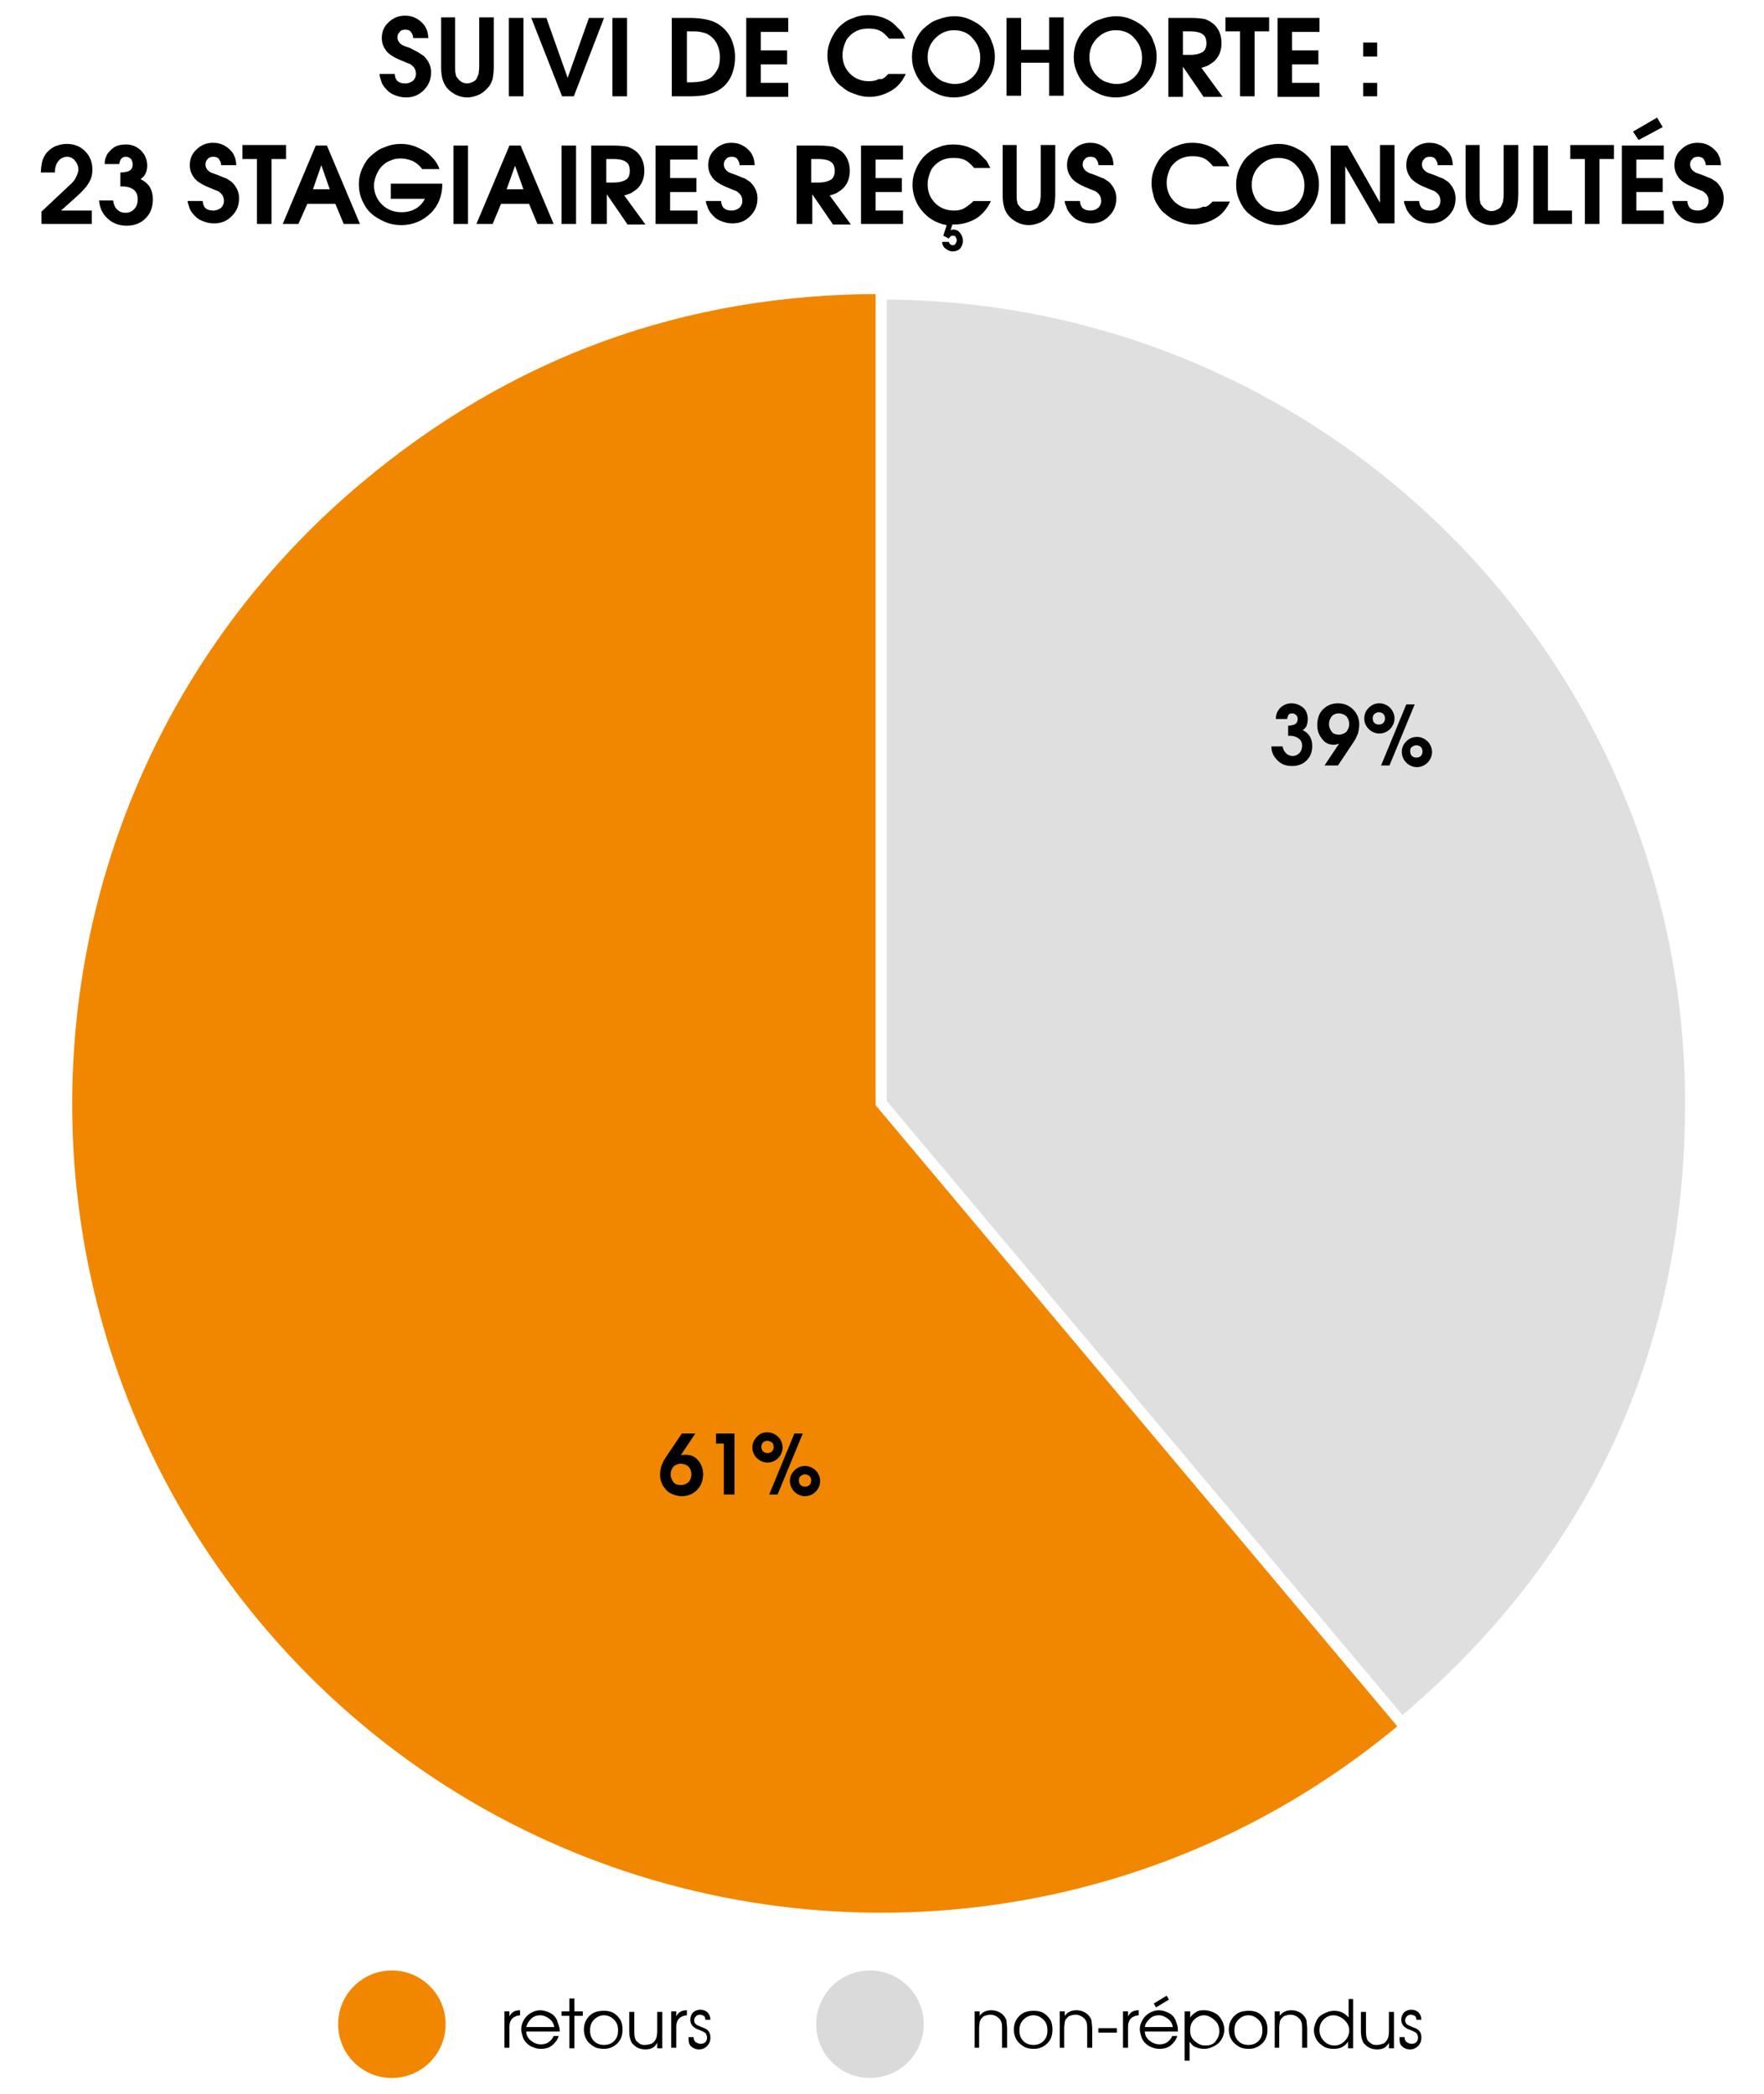 <svg xmlns="http://www.w3.org/2000/svg" xmlns:xlink="http://www.w3.org/1999/xlink" id="Calque_1" x="0px" y="0px" viewBox="0 0 315.1 374" style="enable-background:new 0 0 315.1 374;" xml:space="preserve"><style type="text/css">	.Ombre_x0020_portée{fill:none;}	.Arrondis_x0020_2 pt{fill:#FFFFFF;stroke:#000000;stroke-miterlimit:10;}	.Miroir_x0020_dynamique X{fill:none;}	.Biseau_x0020_adouci{fill:url(#SVGID_1_);}	.Crépuscule{fill:#FFFFFF;}	.Feuillage_GS{fill:#FFDD00;}	.Pompadour_GS{fill-rule:evenodd;clip-rule:evenodd;fill:#51AEE2;}	.st0{fill:#F18700;}	.st1{fill:#DFDFDF;stroke:#FFFFFF;stroke-width:2;stroke-miterlimit:10;}	.st2{fill:#DADADA;}</style><linearGradient id="SVGID_1_" gradientUnits="userSpaceOnUse" x1="0" y1="0" x2="0.707" y2="0.707">	<stop offset="0" style="stop-color:#E6E6EB"></stop>	<stop offset="0.174" style="stop-color:#E2E2E6"></stop>	<stop offset="0.352" style="stop-color:#D5D4D8"></stop>	<stop offset="0.532" style="stop-color:#C0BFC2"></stop>	<stop offset="0.714" style="stop-color:#A4A2A4"></stop>	<stop offset="0.895" style="stop-color:#828282"></stop>	<stop offset="1" style="stop-color:#6B6E6E"></stop></linearGradient><g>	<path d="M67.8,13.2h2.7c0.1,1.2,0.7,1.7,1.9,1.7c0.6,0,1-0.2,1.4-0.5c0.3-0.3,0.5-0.7,0.5-1.2c0-0.6-0.2-1.1-0.7-1.5  c-0.2-0.2-0.4-0.3-0.7-0.4c-0.2-0.1-0.8-0.3-1.7-0.7c-0.9-0.4-1.7-0.9-2.2-1.5c-0.5-0.7-0.8-1.4-0.8-2.3c0-1.1,0.4-2.1,1.2-2.8  c0.8-0.8,1.8-1.2,2.9-1.2c0.7,0,1.3,0.1,1.9,0.4c0.6,0.3,1.1,0.7,1.5,1.2c0.3,0.3,0.4,0.7,0.6,1.1c0.1,0.4,0.2,0.8,0.2,1.3h-2.7  c0-0.5-0.2-0.8-0.4-1.1s-0.6-0.4-1-0.4c-0.4,0-0.8,0.1-1,0.4c-0.3,0.3-0.4,0.6-0.4,1c0,0.5,0.3,1,0.8,1.3c0.1,0.1,0.6,0.3,1.5,0.6  C74,9,74.5,9.2,74.8,9.4c0.3,0.2,0.6,0.4,0.9,0.6c0.8,0.8,1.3,1.7,1.3,2.9c0,1.3-0.4,2.3-1.3,3.2c-0.9,0.9-1.9,1.3-3.2,1.3  c-0.8,0-1.5-0.2-2.2-0.5c-0.7-0.3-1.2-0.8-1.6-1.3c-0.3-0.4-0.5-0.7-0.6-1.1S67.8,13.7,67.8,13.2z"></path>	<path d="M78.7,3.1h2.6V12c0,0.5,0,0.9,0.1,1.2c0,0.3,0.1,0.5,0.3,0.7c0.2,0.3,0.4,0.5,0.7,0.7c0.3,0.2,0.7,0.3,1,0.3  c0.4,0,0.7-0.1,1.1-0.3s0.6-0.4,0.7-0.7c0.1-0.2,0.2-0.5,0.3-0.7c0-0.3,0.1-0.7,0.1-1.2V3.1h2.6V12c0,0.8-0.1,1.5-0.2,2.1  c-0.2,0.6-0.4,1.1-0.8,1.5c-0.4,0.5-1,1-1.6,1.3c-0.7,0.3-1.4,0.5-2.1,0.5c-0.8,0-1.6-0.2-2.3-0.6c-0.7-0.4-1.3-0.9-1.7-1.6  c-0.5-0.8-0.7-1.9-0.7-3.2V3.1z"></path>	<path d="M90.9,17.2v-14h2.6v14H90.9z"></path>	<path d="M100.4,17.2l-5.5-14h2.7l3.8,10.7l3.8-10.7h2.7l-5.4,14H100.4z"></path>	<path d="M109.4,17.2v-14h2.6v14H109.4z"></path>	<path d="M120,17.2v-14h3.2c2.3,0,4,0.4,5.1,1.1c0.9,0.6,1.7,1.4,2.2,2.4c0.5,1,0.8,2.2,0.8,3.5c0,1.4-0.3,2.7-0.9,3.8  c-0.6,1.1-1.5,1.9-2.6,2.4c-0.6,0.3-1.2,0.4-1.9,0.6c-0.7,0.1-1.5,0.2-2.6,0.2H120z M122.6,14.7h0.6c1.5,0,2.6-0.2,3.4-0.6  c0.6-0.3,1.1-0.9,1.5-1.6c0.4-0.7,0.5-1.5,0.5-2.3c0-0.9-0.2-1.7-0.6-2.5c-0.4-0.7-0.9-1.2-1.6-1.6c-0.4-0.2-0.8-0.3-1.3-0.4  c-0.5-0.1-1.1-0.1-1.9-0.1h-0.5V14.7z"></path>	<path d="M133.3,17.2v-14h7.5v2.5h-4.9v3.3h4.7v2.5h-4.7v3.3h4.9v2.5H133.3z"></path>	<path d="M158.7,13.2h3.1c-0.6,1.3-1.4,2.3-2.6,3c-1.2,0.7-2.5,1.1-3.9,1.1c-0.7,0-1.3-0.1-2-0.3c-0.6-0.2-1.2-0.4-1.8-0.7  c-0.5-0.3-1-0.7-1.5-1.1c-0.5-0.4-0.8-0.9-1.2-1.5c-0.3-0.5-0.6-1.1-0.7-1.8c-0.2-0.6-0.3-1.3-0.3-2c0-1,0.2-1.9,0.6-2.8  s0.9-1.7,1.5-2.3c0.6-0.6,1.4-1.2,2.3-1.5c0.9-0.4,1.8-0.6,2.8-0.6c0.9,0,1.7,0.1,2.6,0.4c0.8,0.3,1.6,0.7,2.2,1.3  c0.4,0.4,0.8,0.8,1.1,1.1s0.5,0.9,0.8,1.4h-2.9c-0.5-0.6-1-1.1-1.6-1.4c-0.6-0.3-1.3-0.4-2.1-0.4c-1.5,0-2.6,0.5-3.5,1.5  c-0.4,0.4-0.6,0.9-0.8,1.5c-0.2,0.6-0.3,1.1-0.3,1.7c0,0.9,0.2,1.7,0.6,2.4c0.4,0.7,1,1.3,1.7,1.7c0.7,0.4,1.5,0.6,2.4,0.6  c0.7,0,1.3-0.1,1.8-0.4C157.6,14.3,158.1,13.8,158.7,13.2z"></path>	<path d="M170.5,2.9c1,0,1.9,0.2,2.8,0.6c0.9,0.4,1.7,0.9,2.3,1.5c0.6,0.6,1.2,1.4,1.5,2.3c0.4,0.9,0.6,1.8,0.6,2.8  c0,1.3-0.3,2.6-1,3.7s-1.5,2-2.6,2.6c-1.1,0.6-2.3,1-3.7,1c-1,0-2-0.2-2.9-0.6c-0.9-0.4-1.7-0.9-2.4-1.5c-0.7-0.6-1.2-1.4-1.6-2.3  c-0.4-0.9-0.6-1.8-0.6-2.8c0-1,0.2-2,0.6-2.9c0.4-0.9,0.9-1.7,1.6-2.3c0.7-0.6,1.4-1.2,2.4-1.5C168.5,3.1,169.5,2.9,170.5,2.9z   M170.4,5.4c-1.3,0-2.4,0.5-3.3,1.4c-0.9,0.9-1.4,2-1.4,3.4c0,0.7,0.1,1.3,0.4,1.9c0.2,0.6,0.6,1.1,1,1.5c0.4,0.4,0.9,0.8,1.5,1  c0.6,0.2,1.2,0.4,1.9,0.4c1.3,0,2.4-0.4,3.3-1.3c0.9-0.9,1.3-2,1.3-3.4c0-1.4-0.5-2.5-1.3-3.4C172.9,5.8,171.7,5.4,170.4,5.4z"></path>	<path d="M179.8,17.2v-14h2.6v5.7h5V3.1h2.6v14h-2.6v-5.9h-5v5.9H179.8z"></path>	<path d="M199.4,2.9c1,0,1.9,0.2,2.8,0.6c0.9,0.4,1.7,0.9,2.3,1.5c0.6,0.6,1.2,1.4,1.5,2.3c0.4,0.9,0.6,1.8,0.6,2.8  c0,1.3-0.3,2.6-1,3.7s-1.5,2-2.6,2.6c-1.1,0.6-2.3,1-3.7,1c-1,0-2-0.2-2.9-0.6c-0.9-0.4-1.7-0.9-2.4-1.5c-0.7-0.6-1.2-1.4-1.6-2.3  c-0.4-0.9-0.6-1.8-0.6-2.8c0-1,0.2-2,0.6-2.9c0.4-0.9,0.9-1.7,1.6-2.3c0.7-0.6,1.4-1.2,2.4-1.5C197.4,3.1,198.4,2.9,199.4,2.9z   M199.3,5.4c-1.3,0-2.4,0.5-3.3,1.4c-0.9,0.9-1.4,2-1.4,3.4c0,0.7,0.1,1.3,0.4,1.9c0.2,0.6,0.6,1.1,1,1.5c0.4,0.4,0.9,0.8,1.5,1  c0.6,0.2,1.2,0.4,1.9,0.4c1.3,0,2.4-0.4,3.3-1.3c0.9-0.9,1.3-2,1.3-3.4c0-1.4-0.5-2.5-1.3-3.4C201.8,5.8,200.6,5.4,199.3,5.4z"></path>	<path d="M208.7,17.2v-14h4.1c1,0,1.8,0.1,2.4,0.2c0.6,0.2,1.1,0.5,1.6,0.9c0.9,0.8,1.4,2,1.4,3.4c0,1.4-0.5,2.6-1.5,3.4  c-0.3,0.2-0.6,0.4-0.9,0.6c-0.3,0.1-0.7,0.3-1.2,0.4l3.8,5.2H215l-3.7-5.4v5.4H208.7z M211.3,9.8h1.3c1,0,1.7-0.2,2.2-0.5  c0.5-0.3,0.7-0.9,0.7-1.6c0-0.7-0.2-1.3-0.7-1.6c-0.4-0.3-1.1-0.5-2.3-0.5h-1.2V9.8z"></path>	<path d="M221.5,17.2V5.6h-2.6V3.1h7.8v2.5h-2.6v11.6H221.5z"></path>	<path d="M228.2,17.2v-14h7.5v2.5h-4.9v3.3h4.7v2.5h-4.7v3.3h4.9v2.5H228.2z"></path>	<path d="M243.5,10.1V7.6h2.5v2.5H243.5z M243.5,17.2v-2.4h2.5v2.4H243.5z"></path>	<path d="M7.4,40v-2.2l5-4.7c0.6-0.5,1-1,1.2-1.5c0.2-0.4,0.4-0.9,0.4-1.3c0-0.6-0.2-1.1-0.6-1.6C13,28.2,12.5,28,12,28  c-0.7,0-1.2,0.3-1.6,0.8c-0.4,0.5-0.6,1.2-0.6,2H7.3c0-0.7,0.1-1.3,0.2-1.8c0.1-0.5,0.3-0.9,0.6-1.4c0.4-0.6,1-1.1,1.6-1.4  c0.7-0.3,1.4-0.5,2.2-0.5c1.3,0,2.4,0.4,3.3,1.3c0.9,0.9,1.3,2,1.3,3.3c0,0.9-0.2,1.6-0.6,2.3c-0.4,0.7-1.1,1.5-2.1,2.4l-2.9,2.6  h5.5V40H7.4z"></path>	<path d="M21.5,33.2v-2.4c0.6,0,1.1-0.1,1.4-0.2c0.5-0.2,0.8-0.6,0.8-1.2c0-0.4-0.1-0.7-0.3-1c-0.2-0.2-0.5-0.4-0.9-0.4  c-0.4,0-0.6,0.1-0.8,0.3c-0.2,0.2-0.3,0.5-0.4,1h-2.6c0-0.6,0.1-1.1,0.3-1.4c0.1-0.4,0.4-0.7,0.7-1c0.7-0.8,1.6-1.1,2.8-1.1  c1.1,0,2,0.4,2.7,1.1c0.7,0.7,1.1,1.6,1.1,2.7c0,0.5-0.1,1-0.3,1.4c-0.2,0.4-0.5,0.7-0.9,1c1.5,0.7,2.2,1.9,2.2,3.6  c0,1.4-0.4,2.5-1.3,3.4s-2,1.3-3.4,1.3c-1.3,0-2.5-0.4-3.4-1.3c-0.9-0.8-1.4-1.9-1.5-3.2h2.5c0.1,0.7,0.3,1.2,0.7,1.6  c0.4,0.4,0.9,0.6,1.5,0.6c0.6,0,1.2-0.2,1.6-0.7c0.4-0.4,0.6-1,0.6-1.7c0-0.7-0.2-1.3-0.7-1.7c-0.5-0.4-1.2-0.6-2-0.6H21.5z"></path>	<path d="M33.5,35.9h2.7c0.1,1.2,0.7,1.7,1.9,1.7c0.6,0,1-0.2,1.4-0.5c0.3-0.3,0.5-0.7,0.5-1.2c0-0.6-0.2-1.1-0.7-1.5  c-0.2-0.2-0.4-0.3-0.7-0.4c-0.2-0.1-0.8-0.3-1.7-0.7c-0.9-0.4-1.7-0.9-2.2-1.5c-0.5-0.7-0.8-1.4-0.8-2.3c0-1.1,0.4-2.1,1.2-2.8  c0.8-0.8,1.8-1.2,2.9-1.2c0.7,0,1.3,0.1,1.9,0.4c0.6,0.3,1.1,0.7,1.5,1.2c0.3,0.3,0.4,0.7,0.6,1.1c0.1,0.4,0.2,0.8,0.2,1.3h-2.7  c0-0.5-0.2-0.8-0.4-1.1s-0.6-0.4-1-0.4c-0.4,0-0.8,0.1-1,0.4c-0.3,0.3-0.4,0.6-0.4,1c0,0.5,0.3,1,0.8,1.3c0.1,0.1,0.6,0.3,1.5,0.6  c0.7,0.3,1.2,0.5,1.5,0.6c0.3,0.2,0.6,0.4,0.9,0.6c0.8,0.8,1.3,1.7,1.3,2.9c0,1.3-0.4,2.3-1.3,3.2c-0.9,0.9-1.9,1.3-3.2,1.3  c-0.8,0-1.5-0.2-2.2-0.5c-0.7-0.3-1.2-0.8-1.6-1.3c-0.3-0.4-0.5-0.7-0.6-1.1S33.6,36.5,33.5,35.9z"></path>	<path d="M45.9,40V28.4h-2.6v-2.5h7.8v2.5h-2.6V40H45.9z"></path>	<path d="M50.5,40l5.9-14h2l5.9,14h-2.9l-1.5-3.6h-5L53.3,40H50.5z M55.9,33.8h3l-1.5-4.3L55.9,33.8z"></path>	<path d="M69.8,35.2v-2.4H79v0.3c0,0.9-0.2,1.8-0.5,2.6c-0.3,0.8-0.8,1.6-1.5,2.3c-1.4,1.4-3.2,2.2-5.3,2.2c-1.1,0-2.1-0.2-3-0.6  c-0.9-0.4-1.8-0.9-2.4-1.5c-0.7-0.6-1.2-1.4-1.6-2.3c-0.4-0.9-0.6-1.9-0.6-2.9c0-1,0.2-1.9,0.6-2.8c0.4-0.9,0.9-1.7,1.6-2.3  c0.7-0.6,1.4-1.2,2.4-1.5c0.9-0.4,1.9-0.6,2.9-0.6c1,0,2,0.2,2.9,0.6c0.9,0.4,1.8,0.9,2.5,1.6c0.7,0.7,1.2,1.4,1.5,2.3h-3.1  c-0.4-0.6-1-1.1-1.6-1.4c-0.7-0.3-1.4-0.5-2.2-0.5c-0.7,0-1.3,0.1-1.9,0.4c-0.6,0.2-1.1,0.6-1.5,1c-0.4,0.4-0.7,0.9-1,1.6  c-0.2,0.6-0.4,1.2-0.4,1.8c0,1.3,0.5,2.5,1.4,3.4c0.9,0.9,2.1,1.4,3.5,1.4c0.9,0,1.8-0.2,2.5-0.6c0.7-0.4,1.3-1,1.7-1.8H69.8z"></path>	<path d="M81,40v-14h2.6v14H81z"></path>	<path d="M85.1,40l5.9-14h2l5.9,14H96l-1.5-3.6h-5L88,40H85.1z M90.5,33.8h3L92,29.6L90.5,33.8z"></path>	<path d="M100.3,40v-14h2.6v14H100.3z"></path>	<path d="M105.6,40v-14h4.1c1,0,1.8,0.1,2.4,0.2c0.6,0.2,1.1,0.5,1.6,0.9c0.9,0.8,1.4,2,1.4,3.4c0,1.4-0.5,2.6-1.5,3.4  c-0.3,0.2-0.6,0.4-0.9,0.6c-0.3,0.1-0.7,0.3-1.2,0.4l3.8,5.2h-3.2l-3.7-5.4V40H105.6z M108.3,32.6h1.3c1,0,1.7-0.2,2.2-0.5  c0.5-0.3,0.7-0.9,0.7-1.6c0-0.7-0.2-1.3-0.7-1.6c-0.4-0.3-1.1-0.5-2.3-0.5h-1.2V32.6z"></path>	<path d="M117.1,40v-14h7.5v2.5h-4.9v3.3h4.7v2.5h-4.7v3.3h4.9V40H117.1z"></path>	<path d="M126.1,35.9h2.7c0.1,1.2,0.7,1.7,1.9,1.7c0.6,0,1-0.2,1.4-0.5c0.3-0.3,0.5-0.7,0.5-1.2c0-0.6-0.2-1.1-0.7-1.5  c-0.2-0.2-0.4-0.3-0.7-0.4c-0.2-0.1-0.8-0.3-1.7-0.7c-0.9-0.4-1.7-0.9-2.2-1.5c-0.5-0.7-0.8-1.4-0.8-2.3c0-1.1,0.4-2.1,1.2-2.8  c0.8-0.8,1.8-1.2,2.9-1.2c0.7,0,1.3,0.1,1.9,0.4c0.6,0.3,1.1,0.7,1.5,1.2c0.3,0.3,0.4,0.7,0.6,1.1c0.1,0.4,0.2,0.8,0.2,1.3h-2.7  c0-0.5-0.2-0.8-0.4-1.1s-0.6-0.4-1-0.4c-0.4,0-0.8,0.1-1,0.4c-0.3,0.3-0.4,0.6-0.4,1c0,0.5,0.3,1,0.8,1.3c0.1,0.1,0.6,0.3,1.5,0.6  c0.7,0.3,1.2,0.5,1.5,0.6c0.3,0.2,0.6,0.4,0.9,0.6c0.8,0.8,1.3,1.7,1.3,2.9c0,1.3-0.4,2.3-1.3,3.2c-0.9,0.9-1.9,1.3-3.2,1.3  c-0.8,0-1.5-0.2-2.2-0.5c-0.7-0.3-1.2-0.8-1.6-1.3c-0.3-0.4-0.5-0.7-0.6-1.1S126.1,36.5,126.1,35.9z"></path>	<path d="M142.3,40v-14h4.1c1,0,1.8,0.1,2.4,0.2c0.6,0.2,1.1,0.5,1.6,0.9c0.9,0.8,1.4,2,1.4,3.4c0,1.4-0.5,2.6-1.5,3.4  c-0.3,0.2-0.6,0.4-0.9,0.6c-0.3,0.1-0.7,0.3-1.2,0.4l3.8,5.2h-3.2l-3.7-5.4V40H142.3z M144.9,32.6h1.3c1,0,1.7-0.2,2.2-0.5  c0.5-0.3,0.7-0.9,0.7-1.6c0-0.7-0.2-1.3-0.7-1.6c-0.4-0.3-1.1-0.5-2.3-0.5h-1.2V32.6z"></path>	<path d="M153.8,40v-14h7.5v2.5h-4.9v3.3h4.7v2.5h-4.7v3.3h4.9V40H153.8z"></path>	<path d="M170.1,40.2l-0.3,0.9c0.3-0.1,0.4-0.1,0.5-0.1c0.5,0,0.9,0.2,1.2,0.6c0.3,0.4,0.5,0.8,0.5,1.4c0,0.6-0.2,1-0.5,1.4  c-0.3,0.3-0.8,0.5-1.3,0.5c-0.5,0-0.9-0.2-1.3-0.5c-0.4-0.3-0.6-0.7-0.6-1.2h1.2c0.1,0.4,0.4,0.6,0.7,0.6c0.2,0,0.4-0.1,0.5-0.3  c0.1-0.2,0.2-0.4,0.2-0.6c0-0.2-0.1-0.4-0.2-0.6c-0.1-0.2-0.3-0.2-0.5-0.2c-0.1,0-0.3,0-0.4,0.1s-0.2,0.2-0.3,0.4l-1-0.5l0.6-1.9  c-1.1-0.2-2.1-0.6-3.1-1.3c-0.9-0.7-1.7-1.6-2.2-2.6c-0.5-1-0.8-2.1-0.8-3.3c0-1,0.2-1.9,0.6-2.8s0.9-1.7,1.5-2.3  c0.6-0.6,1.4-1.2,2.3-1.5c0.9-0.4,1.8-0.6,2.8-0.6c0.9,0,1.7,0.1,2.6,0.4c0.8,0.3,1.6,0.7,2.2,1.3c0.4,0.4,0.8,0.8,1.1,1.1  s0.5,0.9,0.8,1.4h-2.9c-0.5-0.6-1-1.1-1.6-1.4c-0.6-0.3-1.3-0.4-2.1-0.4c-1.5,0-2.6,0.5-3.5,1.5c-0.4,0.4-0.6,0.9-0.8,1.5  c-0.2,0.6-0.3,1.1-0.3,1.7c0,0.9,0.2,1.7,0.6,2.4c0.4,0.7,1,1.3,1.7,1.7c0.7,0.4,1.5,0.6,2.4,0.6c0.7,0,1.3-0.1,1.8-0.4  c0.5-0.3,1.1-0.7,1.7-1.3h3.1c-0.6,1.3-1.4,2.3-2.6,3.1c-1.2,0.7-2.5,1.1-4,1.1H170.1z"></path>	<path d="M179,25.9h2.6v8.9c0,0.5,0,0.9,0.1,1.2c0,0.3,0.1,0.5,0.3,0.7c0.2,0.3,0.4,0.5,0.7,0.7c0.3,0.2,0.7,0.3,1,0.3  c0.4,0,0.7-0.1,1.1-0.3s0.6-0.4,0.7-0.7c0.1-0.2,0.2-0.5,0.3-0.7c0-0.3,0.1-0.7,0.1-1.2v-8.9h2.6v8.9c0,0.8-0.1,1.5-0.2,2.1  c-0.2,0.6-0.4,1.1-0.8,1.5c-0.4,0.5-1,1-1.6,1.3c-0.7,0.3-1.4,0.5-2.1,0.5c-0.8,0-1.6-0.2-2.3-0.6c-0.7-0.4-1.3-0.9-1.7-1.6  c-0.5-0.8-0.7-1.9-0.7-3.2V25.9z"></path>	<path d="M190.2,35.9h2.7c0.1,1.2,0.7,1.7,1.9,1.7c0.6,0,1-0.2,1.4-0.5c0.3-0.3,0.5-0.7,0.5-1.2c0-0.6-0.2-1.1-0.7-1.5  c-0.2-0.2-0.4-0.3-0.7-0.4c-0.2-0.1-0.8-0.3-1.7-0.7c-0.9-0.4-1.7-0.9-2.2-1.5c-0.5-0.7-0.8-1.4-0.8-2.3c0-1.1,0.4-2.1,1.2-2.8  c0.8-0.8,1.8-1.2,2.9-1.2c0.7,0,1.3,0.1,1.9,0.4c0.6,0.3,1.1,0.7,1.5,1.2c0.3,0.3,0.4,0.7,0.6,1.1c0.1,0.4,0.2,0.8,0.2,1.3h-2.7  c0-0.5-0.2-0.8-0.4-1.1s-0.6-0.4-1-0.4c-0.4,0-0.8,0.1-1,0.4c-0.3,0.3-0.4,0.6-0.4,1c0,0.5,0.3,1,0.8,1.3c0.1,0.1,0.6,0.3,1.5,0.6  c0.7,0.3,1.2,0.5,1.5,0.6c0.3,0.2,0.6,0.4,0.9,0.6c0.8,0.8,1.3,1.7,1.3,2.9c0,1.3-0.4,2.3-1.3,3.2c-0.9,0.9-1.9,1.3-3.2,1.3  c-0.8,0-1.5-0.2-2.2-0.5c-0.7-0.3-1.2-0.8-1.6-1.3c-0.3-0.4-0.5-0.7-0.6-1.1S190.2,36.5,190.2,35.9z"></path>	<path d="M216.6,36h3.1c-0.6,1.3-1.4,2.3-2.6,3c-1.2,0.7-2.5,1.1-3.9,1.1c-0.7,0-1.3-0.1-2-0.3c-0.6-0.2-1.2-0.4-1.8-0.7  c-0.5-0.3-1-0.7-1.5-1.1c-0.5-0.4-0.8-0.9-1.2-1.5c-0.3-0.5-0.6-1.1-0.7-1.8c-0.2-0.6-0.3-1.3-0.3-2c0-1,0.2-1.9,0.6-2.8  s0.9-1.7,1.5-2.3c0.6-0.6,1.4-1.2,2.3-1.5c0.9-0.4,1.8-0.6,2.8-0.6c0.9,0,1.7,0.1,2.6,0.4c0.8,0.3,1.6,0.7,2.2,1.3  c0.4,0.4,0.8,0.8,1.1,1.1s0.5,0.9,0.8,1.4h-2.9c-0.5-0.6-1-1.1-1.6-1.4c-0.6-0.3-1.3-0.4-2.1-0.4c-1.5,0-2.6,0.5-3.5,1.5  c-0.4,0.4-0.6,0.9-0.8,1.5c-0.2,0.6-0.3,1.1-0.3,1.7c0,0.9,0.2,1.7,0.6,2.4c0.4,0.7,1,1.3,1.7,1.7c0.7,0.4,1.5,0.6,2.4,0.6  c0.7,0,1.3-0.1,1.8-0.4C215.5,37.1,216,36.6,216.6,36z"></path>	<path d="M228.4,25.7c1,0,1.9,0.2,2.8,0.6c0.9,0.4,1.7,0.9,2.3,1.5c0.6,0.6,1.2,1.4,1.5,2.3c0.4,0.9,0.6,1.8,0.6,2.8  c0,1.3-0.3,2.6-1,3.7s-1.5,2-2.6,2.6c-1.1,0.6-2.3,1-3.7,1c-1,0-2-0.2-2.9-0.6c-0.9-0.4-1.7-0.9-2.4-1.5c-0.7-0.6-1.2-1.4-1.6-2.3  c-0.4-0.9-0.6-1.8-0.6-2.8c0-1,0.2-2,0.6-2.9c0.4-0.9,0.9-1.7,1.6-2.3c0.7-0.6,1.4-1.2,2.4-1.5C226.4,25.9,227.4,25.7,228.4,25.7z   M228.3,28.2c-1.3,0-2.4,0.5-3.3,1.4c-0.9,0.9-1.4,2-1.4,3.4c0,0.7,0.1,1.3,0.4,1.9c0.2,0.6,0.6,1.1,1,1.5c0.4,0.4,0.9,0.8,1.5,1  c0.6,0.2,1.2,0.4,1.9,0.4c1.3,0,2.4-0.4,3.3-1.3c0.9-0.9,1.3-2,1.3-3.4c0-1.4-0.5-2.5-1.3-3.4C230.8,28.6,229.6,28.2,228.3,28.2z"></path>	<path d="M237.7,40v-14h3l5.8,10.2V25.9h2.6v14h-2.9l-5.9-10.2V40H237.7z"></path>	<path d="M250.8,35.9h2.7c0.1,1.2,0.7,1.7,1.9,1.7c0.6,0,1-0.2,1.4-0.5c0.3-0.3,0.5-0.7,0.5-1.2c0-0.6-0.2-1.1-0.7-1.5  c-0.2-0.2-0.4-0.3-0.7-0.4c-0.2-0.1-0.8-0.3-1.7-0.7c-0.9-0.4-1.7-0.9-2.2-1.5c-0.5-0.7-0.8-1.4-0.8-2.3c0-1.1,0.4-2.1,1.2-2.8  c0.8-0.8,1.8-1.2,2.9-1.2c0.7,0,1.3,0.1,1.9,0.4c0.6,0.3,1.1,0.7,1.5,1.2c0.3,0.3,0.4,0.7,0.6,1.1c0.1,0.4,0.2,0.8,0.2,1.3h-2.7  c0-0.5-0.2-0.8-0.4-1.1s-0.6-0.4-1-0.4c-0.4,0-0.8,0.1-1,0.4c-0.3,0.3-0.4,0.6-0.4,1c0,0.5,0.3,1,0.8,1.3c0.1,0.1,0.6,0.3,1.5,0.6  c0.7,0.3,1.2,0.5,1.5,0.6c0.3,0.2,0.6,0.4,0.9,0.6c0.8,0.8,1.3,1.7,1.3,2.9c0,1.3-0.4,2.3-1.3,3.2c-0.9,0.9-1.9,1.3-3.2,1.3  c-0.8,0-1.5-0.2-2.2-0.5c-0.7-0.3-1.2-0.8-1.6-1.3c-0.3-0.4-0.5-0.7-0.6-1.1S250.8,36.5,250.8,35.9z"></path>	<path d="M261.7,25.9h2.6v8.9c0,0.5,0,0.9,0.1,1.2c0,0.3,0.1,0.5,0.3,0.7c0.2,0.3,0.4,0.5,0.7,0.7c0.3,0.2,0.7,0.3,1,0.3  c0.4,0,0.7-0.1,1.1-0.3s0.6-0.4,0.7-0.7c0.1-0.2,0.2-0.5,0.3-0.7c0-0.3,0.1-0.7,0.1-1.2v-8.9h2.6v8.9c0,0.8-0.1,1.5-0.2,2.1  c-0.2,0.6-0.4,1.1-0.8,1.5c-0.4,0.5-1,1-1.6,1.3c-0.7,0.3-1.4,0.5-2.1,0.5c-0.8,0-1.6-0.2-2.3-0.6c-0.7-0.4-1.3-0.9-1.7-1.6  c-0.5-0.8-0.7-1.9-0.7-3.2V25.9z"></path>	<path d="M273.9,40v-14h2.6v11.6h4.3V40H273.9z"></path>	<path d="M283.1,40V28.4h-2.6v-2.5h7.8v2.5h-2.6V40H283.1z"></path>	<path d="M289.7,40v-14h7.5v2.5h-4.9v3.3h4.7v2.5h-4.7v3.3h4.9V40H289.7z M292.7,25l-1-1.5L296,21l1,1.7L292.7,25z"></path>	<path d="M298.7,35.9h2.7c0.1,1.2,0.7,1.7,1.9,1.7c0.6,0,1-0.2,1.4-0.5c0.3-0.3,0.5-0.7,0.5-1.2c0-0.6-0.2-1.1-0.7-1.5  c-0.2-0.2-0.4-0.3-0.7-0.4c-0.2-0.1-0.8-0.3-1.7-0.7c-0.9-0.4-1.7-0.9-2.2-1.5c-0.5-0.7-0.8-1.4-0.8-2.3c0-1.1,0.4-2.1,1.2-2.8  c0.8-0.8,1.8-1.2,2.9-1.2c0.7,0,1.3,0.1,1.9,0.4c0.6,0.3,1.1,0.7,1.5,1.2c0.3,0.3,0.4,0.7,0.6,1.1c0.1,0.4,0.2,0.8,0.2,1.3h-2.7  c0-0.5-0.2-0.8-0.4-1.1s-0.6-0.4-1-0.4c-0.4,0-0.8,0.1-1,0.4c-0.3,0.3-0.4,0.6-0.4,1c0,0.5,0.3,1,0.8,1.3c0.1,0.1,0.6,0.3,1.5,0.6  c0.7,0.3,1.2,0.5,1.5,0.6c0.3,0.2,0.6,0.4,0.9,0.6c0.8,0.8,1.3,1.7,1.3,2.9c0,1.3-0.4,2.3-1.3,3.2c-0.9,0.9-1.9,1.3-3.2,1.3  c-0.8,0-1.5-0.2-2.2-0.5c-0.7-0.3-1.2-0.8-1.6-1.3c-0.3-0.4-0.5-0.7-0.6-1.1S298.7,36.5,298.7,35.9z"></path></g><g>	<g>		<g>			<g>				<g>					<path class="st0" d="M157.4,197l92.9,110.7C189.2,359.1,98,351.1,46.7,290S3.4,137.6,64.5,86.3c26.9-22.6,57.8-33.8,92.9-33.8      V197z"></path>				</g>			</g>			<g>				<g>					<path class="st1" d="M157.4,197V52.5C237.3,52.5,302,117.2,302,197c0,44.7-17.4,82-51.6,110.7L157.4,197z"></path>				</g>			</g>		</g>		<g>			<g>			</g>			<g>			</g>		</g>	</g>	<g>		<path d="M230.1,131.5v-1.9c0.5,0,0.8-0.1,1.1-0.2c0.4-0.2,0.6-0.5,0.6-1c0-0.3-0.1-0.6-0.3-0.7c-0.2-0.2-0.4-0.3-0.7-0.3   c-0.3,0-0.5,0.1-0.6,0.2c-0.1,0.2-0.2,0.4-0.3,0.8h-2c0-0.5,0.1-0.8,0.2-1.1c0.1-0.3,0.3-0.5,0.5-0.8c0.6-0.6,1.3-0.9,2.1-0.9   c0.8,0,1.5,0.3,2.1,0.8s0.8,1.3,0.8,2.1c0,0.4-0.1,0.8-0.2,1.1c-0.1,0.3-0.4,0.6-0.7,0.8c1.1,0.5,1.7,1.5,1.7,2.8   c0,1.1-0.3,1.9-1,2.6c-0.7,0.7-1.6,1-2.6,1c-1.1,0-1.9-0.3-2.6-1c-0.7-0.7-1.1-1.5-1.1-2.5h2c0.1,0.5,0.3,0.9,0.6,1.2   c0.3,0.3,0.7,0.5,1.2,0.5c0.5,0,0.9-0.2,1.2-0.5c0.3-0.3,0.5-0.8,0.5-1.3c0-0.6-0.2-1-0.6-1.3c-0.4-0.3-0.9-0.5-1.6-0.5H230.1z"></path>		<path d="M239,136.7h-2.4l2.6-3.9c-0.3,0.1-0.6,0.2-0.9,0.2c-0.9,0-1.6-0.3-2.1-1c-0.6-0.7-0.9-1.5-0.9-2.5c0-1.1,0.3-2.1,1-2.8   c0.7-0.7,1.6-1.1,2.7-1.1c1.1,0,2,0.4,2.7,1.1s1.1,1.6,1.1,2.7c0,0.5-0.1,1-0.2,1.5c-0.2,0.5-0.4,1-0.8,1.6L239,136.7z    M239.1,127.4c-0.5,0-0.9,0.2-1.2,0.5c-0.3,0.4-0.5,0.8-0.5,1.4c0,0.6,0.2,1,0.5,1.4c0.3,0.4,0.8,0.5,1.3,0.5   c0.5,0,0.9-0.2,1.3-0.5c0.3-0.4,0.5-0.8,0.5-1.4c0-0.6-0.2-1-0.5-1.4C240.1,127.6,239.7,127.4,239.1,127.4z"></path>		<path d="M246.4,125.6c0.7,0,1.4,0.3,1.9,0.8c0.5,0.5,0.8,1.2,0.8,1.9c0,0.7-0.3,1.4-0.8,1.9c-0.5,0.5-1.2,0.8-1.9,0.8   s-1.4-0.3-1.9-0.8c-0.5-0.5-0.8-1.1-0.8-1.9c0-0.8,0.3-1.4,0.8-1.9C245,125.9,245.6,125.6,246.4,125.6z M246.3,127.2   c-0.3,0-0.5,0.1-0.8,0.3c-0.2,0.2-0.3,0.5-0.3,0.8s0.1,0.6,0.3,0.8c0.2,0.2,0.5,0.3,0.8,0.3c0.3,0,0.6-0.1,0.8-0.3   c0.2-0.2,0.3-0.5,0.3-0.8s-0.1-0.6-0.3-0.8C246.9,127.3,246.6,127.2,246.3,127.2z M251.2,125.8h1.5l-4.5,10.9h-1.5L251.2,125.8z    M253.1,131.6c0.7,0,1.4,0.3,1.9,0.8c0.5,0.5,0.8,1.2,0.8,1.9c0,0.7-0.3,1.4-0.8,1.9c-0.5,0.5-1.2,0.8-1.9,0.8   c-0.7,0-1.4-0.3-1.9-0.8c-0.5-0.5-0.8-1.2-0.8-1.9c0-0.8,0.3-1.4,0.8-1.9S252.3,131.6,253.1,131.6z M253,133.1   c-0.3,0-0.5,0.1-0.8,0.3s-0.3,0.5-0.3,0.8c0,0.3,0.1,0.6,0.3,0.8c0.2,0.2,0.5,0.3,0.8,0.3c0.3,0,0.6-0.1,0.8-0.3   c0.2-0.2,0.3-0.5,0.3-0.8c0-0.3-0.1-0.6-0.3-0.8S253.3,133.1,253,133.1z"></path>	</g>	<g>		<path d="M121.8,256h2.4l-2.6,3.9c0.3-0.1,0.6-0.1,0.9-0.1c0.9,0,1.6,0.3,2.2,1c0.6,0.7,0.9,1.5,0.9,2.5c0,1.1-0.4,2.1-1.1,2.8   c-0.7,0.7-1.6,1.1-2.7,1.1c-0.7,0-1.4-0.2-2-0.5s-1-0.8-1.4-1.4c-0.3-0.6-0.5-1.2-0.5-1.9c0-0.5,0.1-1,0.2-1.5   c0.2-0.5,0.4-1,0.8-1.6L121.8,256z M121.6,261.4c-0.5,0-0.9,0.2-1.3,0.5c-0.3,0.4-0.5,0.8-0.5,1.4c0,0.6,0.2,1,0.5,1.4   c0.3,0.4,0.8,0.5,1.4,0.5c0.5,0,0.9-0.2,1.3-0.5c0.3-0.4,0.5-0.8,0.5-1.4c0-0.6-0.2-1-0.5-1.4   C122.6,261.6,122.1,261.4,121.6,261.4z"></path>		<path d="M129.3,266.9v-9.1h-1.4V256h3.3v10.9H129.3z"></path>		<path d="M137.1,255.8c0.7,0,1.4,0.3,1.9,0.8c0.5,0.5,0.8,1.2,0.8,1.9c0,0.7-0.3,1.4-0.8,1.9s-1.2,0.8-1.9,0.8s-1.4-0.3-1.9-0.8   c-0.5-0.5-0.8-1.1-0.8-1.9c0-0.8,0.3-1.4,0.8-1.9C135.7,256,136.3,255.8,137.1,255.8z M137.1,257.3c-0.3,0-0.5,0.1-0.8,0.3   c-0.2,0.2-0.3,0.5-0.3,0.8s0.1,0.6,0.3,0.8c0.2,0.2,0.5,0.3,0.8,0.3c0.3,0,0.6-0.1,0.8-0.3c0.2-0.2,0.3-0.5,0.3-0.8   s-0.1-0.6-0.3-0.8C137.6,257.5,137.4,257.3,137.1,257.3z M141.9,256h1.5l-4.5,10.9h-1.5L141.9,256z M143.8,261.8   c0.7,0,1.4,0.3,1.9,0.8c0.5,0.5,0.8,1.2,0.8,1.9c0,0.7-0.3,1.4-0.8,1.9c-0.5,0.5-1.2,0.8-1.9,0.8c-0.7,0-1.4-0.3-1.9-0.8   c-0.5-0.5-0.8-1.2-0.8-1.9c0-0.8,0.3-1.4,0.8-1.9S143,261.8,143.8,261.8z M143.8,263.3c-0.3,0-0.5,0.1-0.8,0.3   c-0.2,0.2-0.3,0.5-0.3,0.8s0.1,0.6,0.3,0.8c0.2,0.2,0.5,0.3,0.8,0.3c0.3,0,0.6-0.1,0.8-0.3c0.2-0.2,0.3-0.5,0.3-0.8   s-0.1-0.6-0.3-0.8C144.3,263.4,144.1,263.3,143.8,263.3z"></path>	</g></g><g>	<g>		<path d="M90.1,365.8v-6.6H91v0.9c0.2-0.4,0.4-0.6,0.7-0.8s0.7-0.3,1.2-0.3v0.9c-1.2,0.1-1.9,0.8-1.9,2v3.8H90.1z"></path>		<path d="M100,362.8H94c0,0.6,0.3,1.2,0.8,1.6s1.1,0.7,1.8,0.7c0.5,0,1-0.1,1.4-0.4s0.7-0.6,0.9-1.1h0.9c-0.2,0.7-0.7,1.3-1.2,1.7   s-1.2,0.6-2,0.6c-0.5,0-0.9-0.1-1.4-0.3s-0.8-0.4-1.1-0.7s-0.6-0.7-0.7-1.1s-0.3-0.9-0.3-1.4c0-0.6,0.2-1.2,0.5-1.7   s0.7-0.9,1.2-1.2s1.1-0.5,1.7-0.5c0.6,0,1.2,0.2,1.8,0.5s1,0.8,1.2,1.3c0.1,0.3,0.2,0.6,0.3,0.9S100,362.3,100,362.8z M94,362h5   c-0.1-0.7-0.5-1.2-0.9-1.5s-1-0.6-1.6-0.6c-0.6,0-1.2,0.2-1.6,0.6S94.2,361.3,94,362z"></path>		<path d="M101.7,365.8V360h-1.4v-0.8h1.4v-2.3h0.9v2.3h1.5v0.8h-1.5v5.8H101.7z"></path>		<path d="M107.9,359.1c0.6,0,1.2,0.1,1.7,0.4s0.9,0.7,1.2,1.2s0.4,1.1,0.4,1.8c0,1-0.3,1.8-0.9,2.4s-1.4,1-2.4,1   c-0.7,0-1.3-0.1-1.8-0.4s-1-0.7-1.3-1.2s-0.5-1.1-0.5-1.8c0-1,0.3-1.8,1-2.5S106.9,359.1,107.9,359.1z M107.9,359.9   c-0.7,0-1.3,0.3-1.8,0.8s-0.7,1.1-0.7,1.9c0,0.8,0.2,1.4,0.7,1.9s1.1,0.7,1.8,0.7c0.7,0,1.3-0.2,1.8-0.7s0.7-1.1,0.7-1.9   c0-0.8-0.2-1.4-0.7-1.9S108.6,359.9,107.9,359.9z"></path>		<path d="M118.3,359.2v6.6h-0.9v-1c-0.2,0.4-0.5,0.7-0.8,0.9s-0.8,0.3-1.3,0.3s-1-0.1-1.4-0.3s-0.7-0.5-1-0.8   c-0.3-0.5-0.5-1.2-0.5-2.1v-3.5h0.9v3.5c0,0.7,0.1,1.2,0.3,1.6c0.2,0.2,0.4,0.4,0.7,0.6s0.6,0.2,1,0.2c0.3,0,0.7-0.1,1-0.2   s0.5-0.3,0.7-0.6c0.3-0.4,0.4-1,0.4-1.7v-3.4H118.3z"></path>		<path d="M119.9,365.8v-6.6h0.9v0.9c0.2-0.4,0.4-0.6,0.7-0.8s0.7-0.3,1.2-0.3v0.9c-1.2,0.1-1.9,0.8-1.9,2v3.8H119.9z"></path>		<path d="M123,363.8h0.9c0,0.4,0.1,0.7,0.4,0.9s0.5,0.3,0.9,0.3c0.3,0,0.6-0.1,0.8-0.3s0.3-0.5,0.3-0.8c0-0.3-0.1-0.5-0.2-0.7   s-0.5-0.4-1-0.6c-0.5-0.2-0.8-0.3-0.9-0.4s-0.2-0.1-0.4-0.3c-0.3-0.3-0.5-0.7-0.5-1.2c0-0.5,0.2-1,0.5-1.3s0.8-0.5,1.3-0.5   c0.5,0,1,0.2,1.3,0.5s0.5,0.8,0.5,1.3h-0.9c0-0.3-0.1-0.6-0.3-0.7s-0.4-0.2-0.7-0.2c-0.3,0-0.5,0.1-0.7,0.3s-0.3,0.4-0.3,0.7   c0,0.4,0.2,0.7,0.6,0.9c0.5,0.2,0.9,0.4,1.2,0.5c0.8,0.3,1.1,0.9,1.1,1.7c0,0.6-0.2,1.1-0.6,1.5s-0.9,0.6-1.4,0.6   c-0.6,0-1.1-0.2-1.5-0.6S123,364.5,123,363.8z"></path>	</g>	<g>		<path d="M174.1,365.8v-6.6h0.9v0.8c0.5-0.7,1.2-1,2.1-1c0.5,0,0.9,0.1,1.3,0.3s0.7,0.4,1,0.8c0.2,0.3,0.4,0.6,0.4,0.9   s0.1,0.8,0.1,1.3v3.4H179v-3.4c0-0.4,0-0.8-0.1-1.1s-0.2-0.5-0.4-0.7c-0.4-0.4-0.9-0.7-1.6-0.7c-0.4,0-0.7,0.1-1,0.2   s-0.5,0.4-0.7,0.6c-0.1,0.2-0.2,0.4-0.2,0.6s-0.1,0.5-0.1,0.9v3.6H174.1z"></path>		<path d="M184.7,359.1c0.6,0,1.2,0.1,1.7,0.4s0.9,0.7,1.2,1.2s0.4,1.1,0.4,1.8c0,1-0.3,1.8-0.9,2.4s-1.4,1-2.4,1   c-0.7,0-1.3-0.1-1.8-0.4s-1-0.7-1.3-1.2s-0.5-1.1-0.5-1.8c0-1,0.3-1.8,1-2.5S183.7,359.1,184.7,359.1z M184.6,359.9   c-0.7,0-1.3,0.3-1.8,0.8s-0.7,1.1-0.7,1.9c0,0.8,0.2,1.4,0.7,1.9s1.1,0.7,1.8,0.7c0.7,0,1.3-0.2,1.8-0.7s0.7-1.1,0.7-1.9   c0-0.8-0.2-1.4-0.7-1.9S185.3,359.9,184.6,359.9z"></path>		<path d="M189.3,365.8v-6.6h0.9v0.8c0.5-0.7,1.2-1,2.1-1c0.5,0,0.9,0.1,1.3,0.3s0.7,0.4,1,0.8c0.2,0.3,0.4,0.6,0.4,0.9   s0.1,0.8,0.1,1.3v3.4h-0.9v-3.4c0-0.4,0-0.8-0.1-1.1s-0.2-0.5-0.4-0.7c-0.4-0.4-0.9-0.7-1.6-0.7c-0.4,0-0.7,0.1-1,0.2   s-0.5,0.4-0.7,0.6c-0.1,0.2-0.2,0.4-0.2,0.6s-0.1,0.5-0.1,0.9v3.6H189.3z"></path>		<path d="M196.2,362.2h3.3v0.8h-3.3V362.2z"></path>		<path d="M200.6,365.8v-6.6h0.9v0.9c0.2-0.4,0.4-0.6,0.7-0.8s0.7-0.3,1.2-0.3v0.9c-1.2,0.1-1.9,0.8-1.9,2v3.8H200.6z"></path>		<path d="M210.4,362.8h-5.9c0,0.6,0.3,1.2,0.8,1.6s1.1,0.7,1.8,0.7c0.5,0,1-0.1,1.4-0.4s0.7-0.6,0.9-1.1h0.9   c-0.2,0.7-0.7,1.3-1.2,1.7s-1.2,0.6-2,0.6c-0.5,0-0.9-0.1-1.4-0.3s-0.8-0.4-1.1-0.7s-0.6-0.7-0.7-1.1s-0.3-0.9-0.3-1.4   c0-0.6,0.2-1.2,0.5-1.7s0.7-0.9,1.2-1.2s1.1-0.5,1.7-0.5c0.6,0,1.2,0.2,1.8,0.5s1,0.8,1.2,1.3c0.1,0.3,0.2,0.6,0.3,0.9   S210.4,362.3,210.4,362.8z M204.5,362h5c-0.1-0.7-0.5-1.2-0.9-1.5s-1-0.6-1.6-0.6c-0.6,0-1.2,0.2-1.6,0.6S204.6,361.3,204.5,362z    M206.1,357.8l2.3-1.4l0.4,0.7l-2.3,1.4L206.1,357.8z"></path>		<path d="M211.7,359.2h0.9v1.1c0.3-0.4,0.6-0.7,1.1-1s0.9-0.3,1.5-0.3c0.6,0,1.2,0.2,1.8,0.5s0.9,0.7,1.2,1.2s0.5,1.1,0.5,1.8   c0,0.6-0.2,1.2-0.5,1.7s-0.7,0.9-1.3,1.2s-1.1,0.5-1.8,0.5c-0.5,0-1-0.1-1.5-0.3s-0.8-0.5-1.1-1v3.4h-0.9V359.2z M215.1,359.9   c-0.7,0-1.3,0.3-1.8,0.8s-0.7,1.1-0.7,1.9s0.2,1.4,0.8,1.9s1.1,0.8,1.9,0.8s1.4-0.2,1.8-0.7s0.7-1.1,0.7-1.8   c0-0.8-0.2-1.4-0.7-1.9S215.8,359.9,215.1,359.9z"></path>		<path d="M223.1,359.1c0.6,0,1.2,0.1,1.7,0.4s0.9,0.7,1.2,1.2s0.4,1.1,0.4,1.8c0,1-0.3,1.8-0.9,2.4s-1.4,1-2.4,1   c-0.7,0-1.3-0.1-1.8-0.4s-1-0.7-1.3-1.2s-0.5-1.1-0.5-1.8c0-1,0.3-1.8,1-2.5S222.1,359.1,223.1,359.1z M223,359.9   c-0.7,0-1.3,0.3-1.8,0.8s-0.7,1.1-0.7,1.9c0,0.8,0.2,1.4,0.7,1.9s1.1,0.7,1.8,0.7c0.7,0,1.3-0.2,1.8-0.7s0.7-1.1,0.7-1.9   c0-0.8-0.2-1.4-0.7-1.9S223.7,359.9,223,359.9z"></path>		<path d="M227.7,365.8v-6.6h0.9v0.8c0.5-0.7,1.2-1,2.1-1c0.5,0,0.9,0.1,1.3,0.3s0.7,0.4,1,0.8c0.2,0.3,0.4,0.6,0.4,0.9   s0.1,0.8,0.1,1.3v3.4h-0.9v-3.4c0-0.4,0-0.8-0.1-1.1s-0.2-0.5-0.4-0.7c-0.4-0.4-0.9-0.7-1.6-0.7c-0.4,0-0.7,0.1-1,0.2   s-0.5,0.4-0.7,0.6c-0.1,0.2-0.2,0.4-0.2,0.6s-0.1,0.5-0.1,0.9v3.6H227.7z"></path>		<path d="M241.7,356.9v8.9h-0.9v-1.2c-0.3,0.5-0.7,0.8-1.1,1s-0.9,0.3-1.4,0.3c-0.7,0-1.3-0.1-1.8-0.4s-1-0.7-1.3-1.2   s-0.5-1.1-0.5-1.7c0-0.6,0.2-1.2,0.5-1.8s0.7-0.9,1.3-1.2s1.1-0.5,1.8-0.5c1.1,0,1.9,0.4,2.6,1.2v-3.3H241.7z M238.2,359.9   c-0.7,0-1.3,0.3-1.8,0.8s-0.7,1.1-0.7,1.9c0,0.7,0.3,1.4,0.8,1.9s1.1,0.8,1.9,0.8c0.7,0,1.3-0.3,1.8-0.8s0.8-1.1,0.8-1.9   s-0.3-1.3-0.8-1.8S238.9,359.9,238.2,359.9z"></path>		<path d="M249,359.2v6.6h-0.9v-1c-0.2,0.4-0.5,0.7-0.8,0.9s-0.8,0.3-1.3,0.3s-1-0.1-1.4-0.3s-0.7-0.5-1-0.8   c-0.3-0.5-0.5-1.2-0.5-2.1v-3.5h0.9v3.5c0,0.7,0.1,1.2,0.3,1.6c0.2,0.2,0.4,0.4,0.7,0.6s0.6,0.2,1,0.2c0.3,0,0.7-0.1,1-0.2   s0.5-0.3,0.7-0.6c0.3-0.4,0.4-1,0.4-1.7v-3.4H249z"></path>		<path d="M250,363.8h0.9c0,0.4,0.1,0.7,0.4,0.9s0.5,0.3,0.9,0.3c0.3,0,0.6-0.1,0.8-0.3s0.3-0.5,0.3-0.8c0-0.3-0.1-0.5-0.2-0.7   s-0.5-0.4-1-0.6c-0.5-0.2-0.8-0.3-0.9-0.4s-0.2-0.1-0.4-0.3c-0.3-0.3-0.5-0.7-0.5-1.2c0-0.5,0.2-1,0.5-1.3s0.8-0.5,1.3-0.5   c0.5,0,1,0.2,1.3,0.5s0.5,0.8,0.5,1.3H253c0-0.3-0.1-0.6-0.3-0.7s-0.4-0.2-0.7-0.2c-0.3,0-0.5,0.1-0.7,0.3s-0.3,0.4-0.3,0.7   c0,0.4,0.2,0.7,0.6,0.9c0.5,0.2,0.9,0.4,1.2,0.5c0.8,0.3,1.1,0.9,1.1,1.7c0,0.6-0.2,1.1-0.6,1.5s-0.9,0.6-1.4,0.6   c-0.6,0-1.1-0.2-1.5-0.6S250,364.5,250,363.8z"></path>	</g>	<circle class="st0" cx="70" cy="361.5" r="9.6"></circle>	<g>		<circle class="st2" cx="155.4" cy="361.5" r="9.6"></circle>	</g></g></svg>